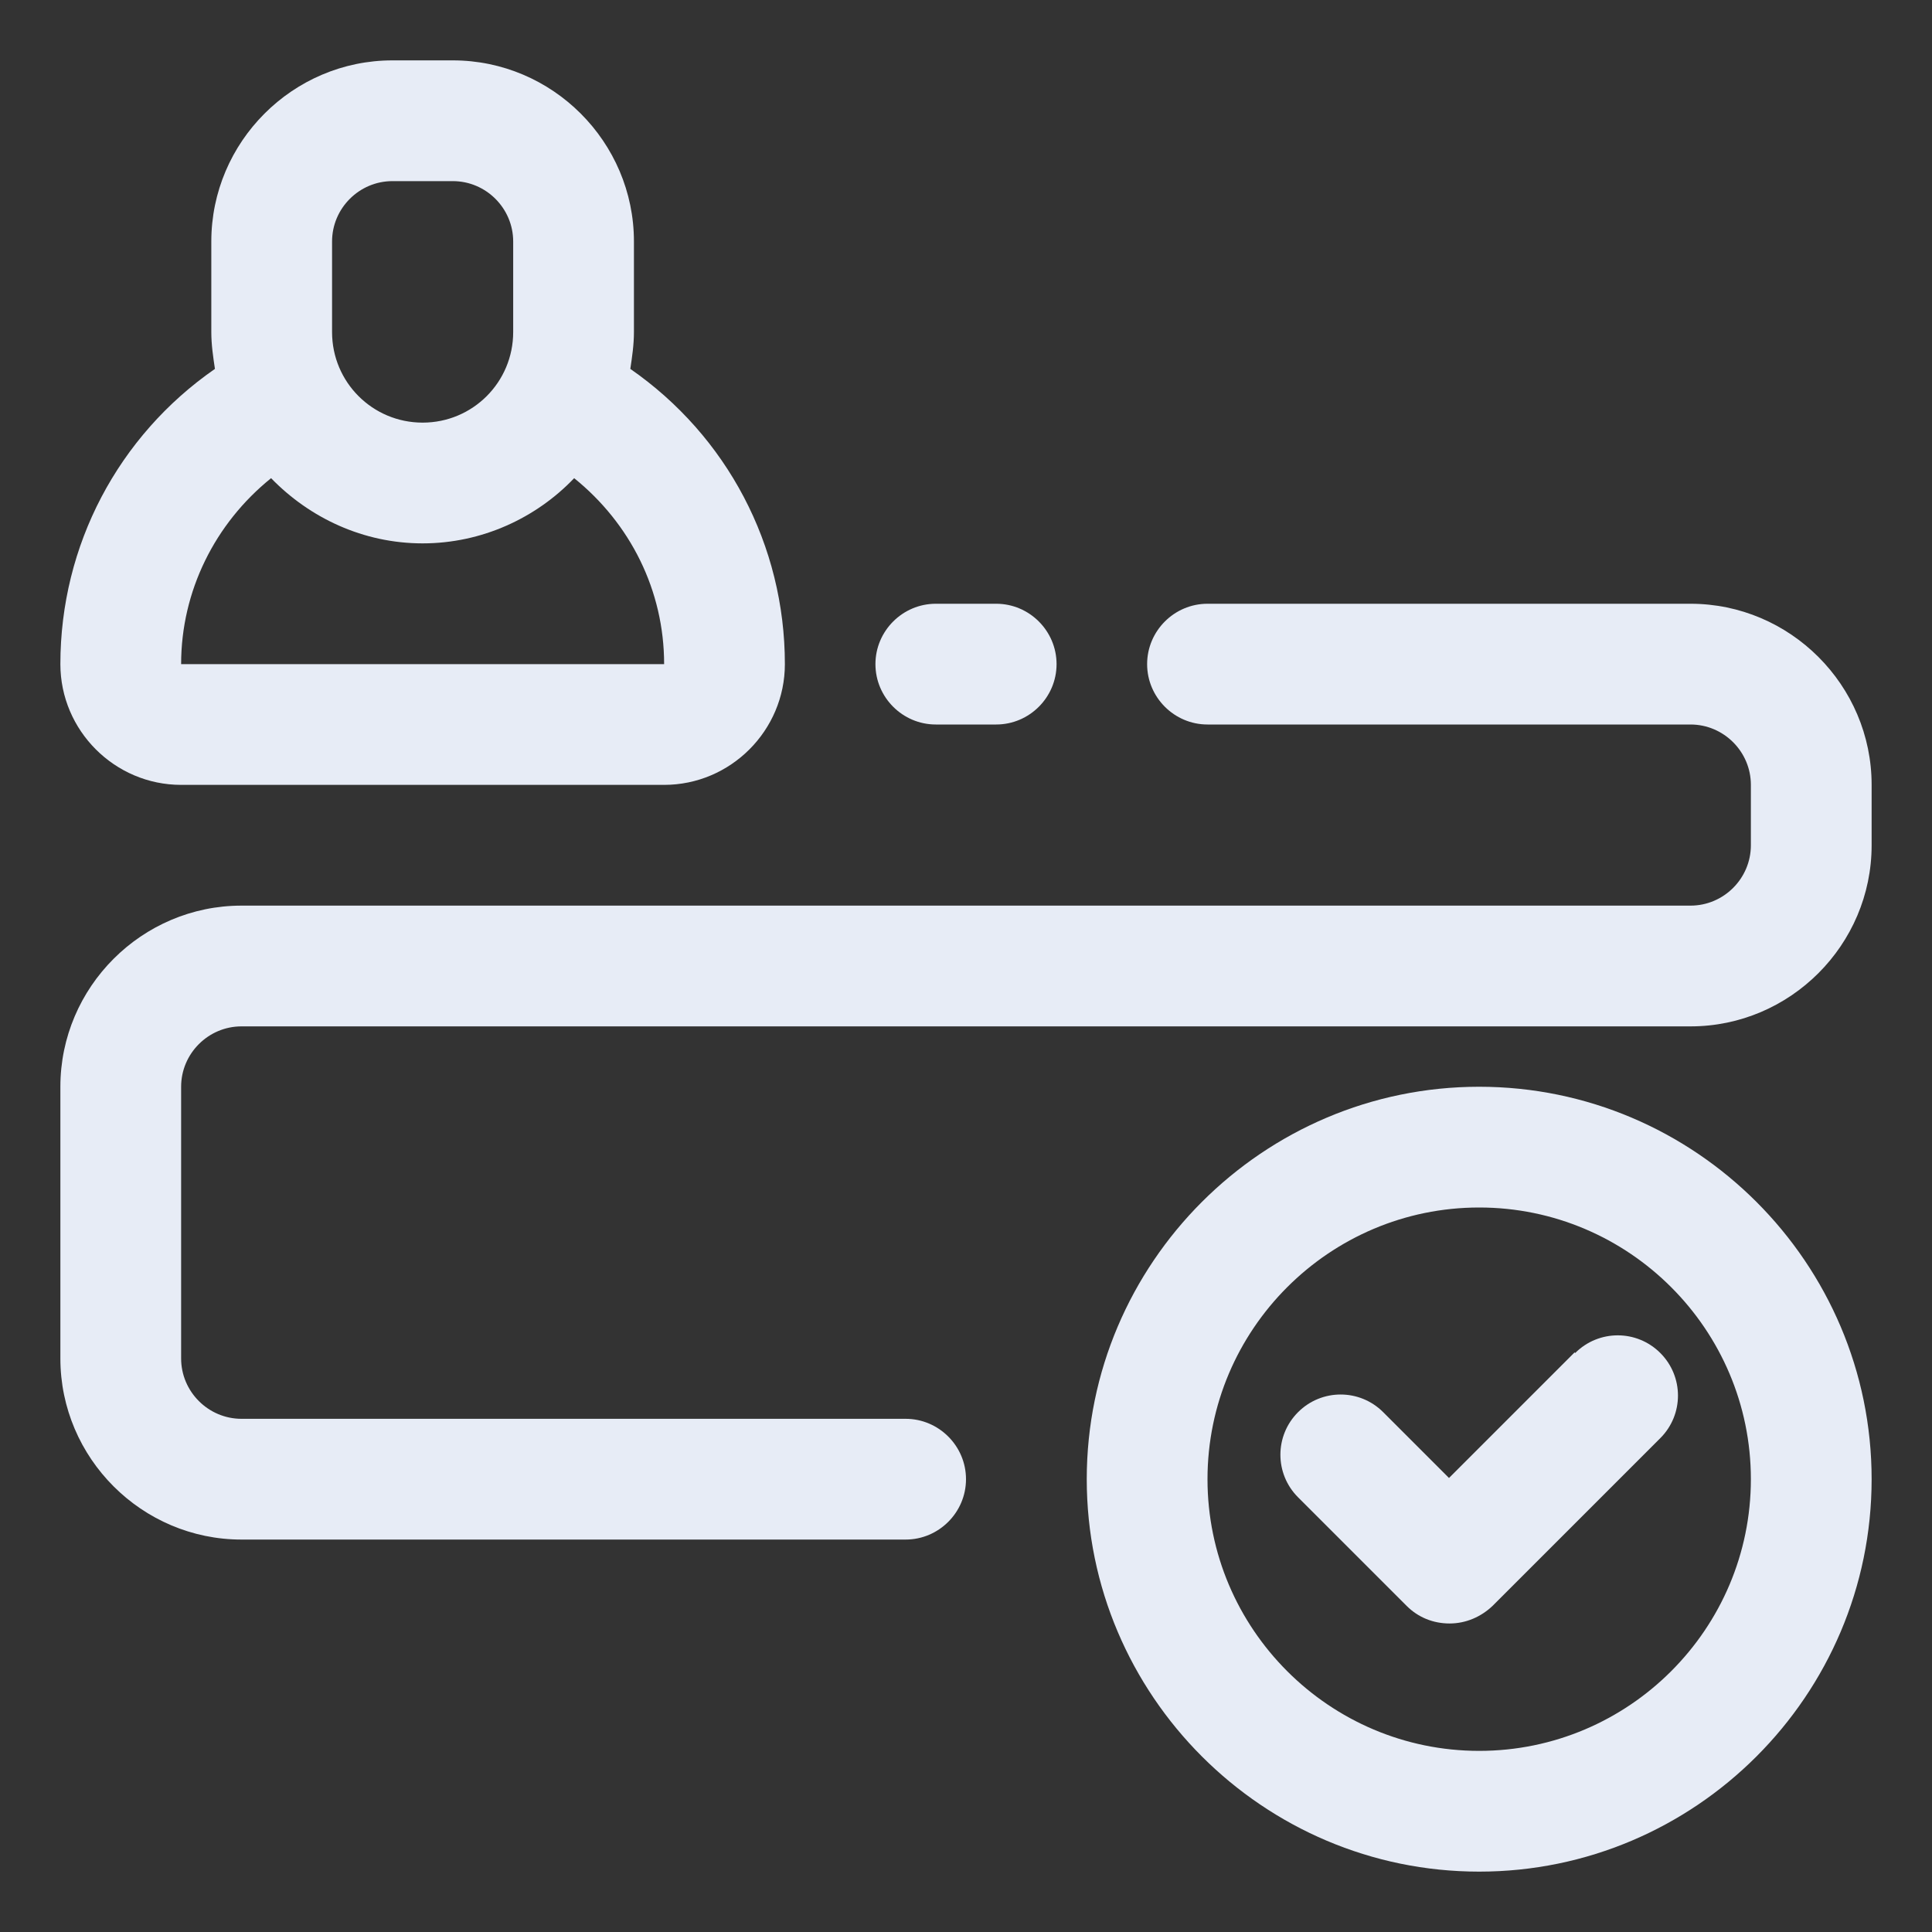 <?xml version="1.0" encoding="UTF-8"?>
<svg xmlns="http://www.w3.org/2000/svg" id="OBJECT" viewBox="0 0 32 32">
  <rect x="0" y="0" width="32" height="32" fill="#333333" stroke="none"/>
  <defs>
    <style>
      .cls-1 {
        stroke-width: 0px;
        fill: #E7ECF6;
      }
    </style>
  </defs>
  <path class="cls-1" d="m3,13h8c1.1,0,2-.9,2-2,0-1.97-.96-3.78-2.56-4.89.03-.2.06-.4.06-.61v-1.5c0-1.65-1.35-3-3-3h-1c-1.65,0-3,1.35-3,3v1.5c0,.21.03.41.06.61-1.6,1.11-2.56,2.92-2.56,4.89,0,1.1.9,2,2,2Zm2.5-9c0-.55.45-1,1-1h1c.55,0,1,.45,1,1v1.5c0,.83-.67,1.5-1.5,1.5s-1.5-.67-1.5-1.5v-1.5Zm-1.01,3.92c.64.66,1.53,1.08,2.51,1.08s1.88-.42,2.51-1.08c.93.75,1.49,1.86,1.49,3.08H3c0-1.21.56-2.33,1.49-3.08Z"/>
  <path class="cls-1" d="m24.5,18c-3.58,0-6.5,2.92-6.5,6.5s2.92,6.5,6.5,6.5,6.5-2.92,6.5-6.5-2.92-6.5-6.5-6.5Zm0,11c-2.48,0-4.5-2.02-4.5-4.5s2.02-4.5,4.5-4.5,4.5,2.02,4.5,4.5-2.02,4.5-4.5,4.5Z"/>
  <path class="cls-1" d="m26.08,22.4l-2.08,2.08-1.09-1.09c-.39-.39-1.02-.39-1.41,0-.39.39-.39,1.02,0,1.41l1.8,1.8c.19.19.44.29.71.29s.52-.11.71-.29l2.78-2.78c.39-.39.39-1.02,0-1.41-.39-.39-1.02-.39-1.41,0Z"/>
  <path class="cls-1" d="m28,10h-8c-.55,0-1,.45-1,1s.45,1,1,1h8c.55,0,1,.45,1,1v1c0,.55-.45,1-1,1H4c-1.65,0-3,1.35-3,3v4.5c0,1.65,1.35,3,3,3h11c.55,0,1-.45,1-1s-.45-1-1-1H4c-.55,0-1-.45-1-1v-4.5c0-.55.45-1,1-1h24c1.65,0,3-1.35,3-3v-1c0-1.65-1.35-3-3-3Z"/>
  <path class="cls-1" d="m15.5,12h1c.55,0,1-.45,1-1s-.45-1-1-1h-1c-.55,0-1,.45-1,1s.45,1,1,1Z"/>
</svg>
